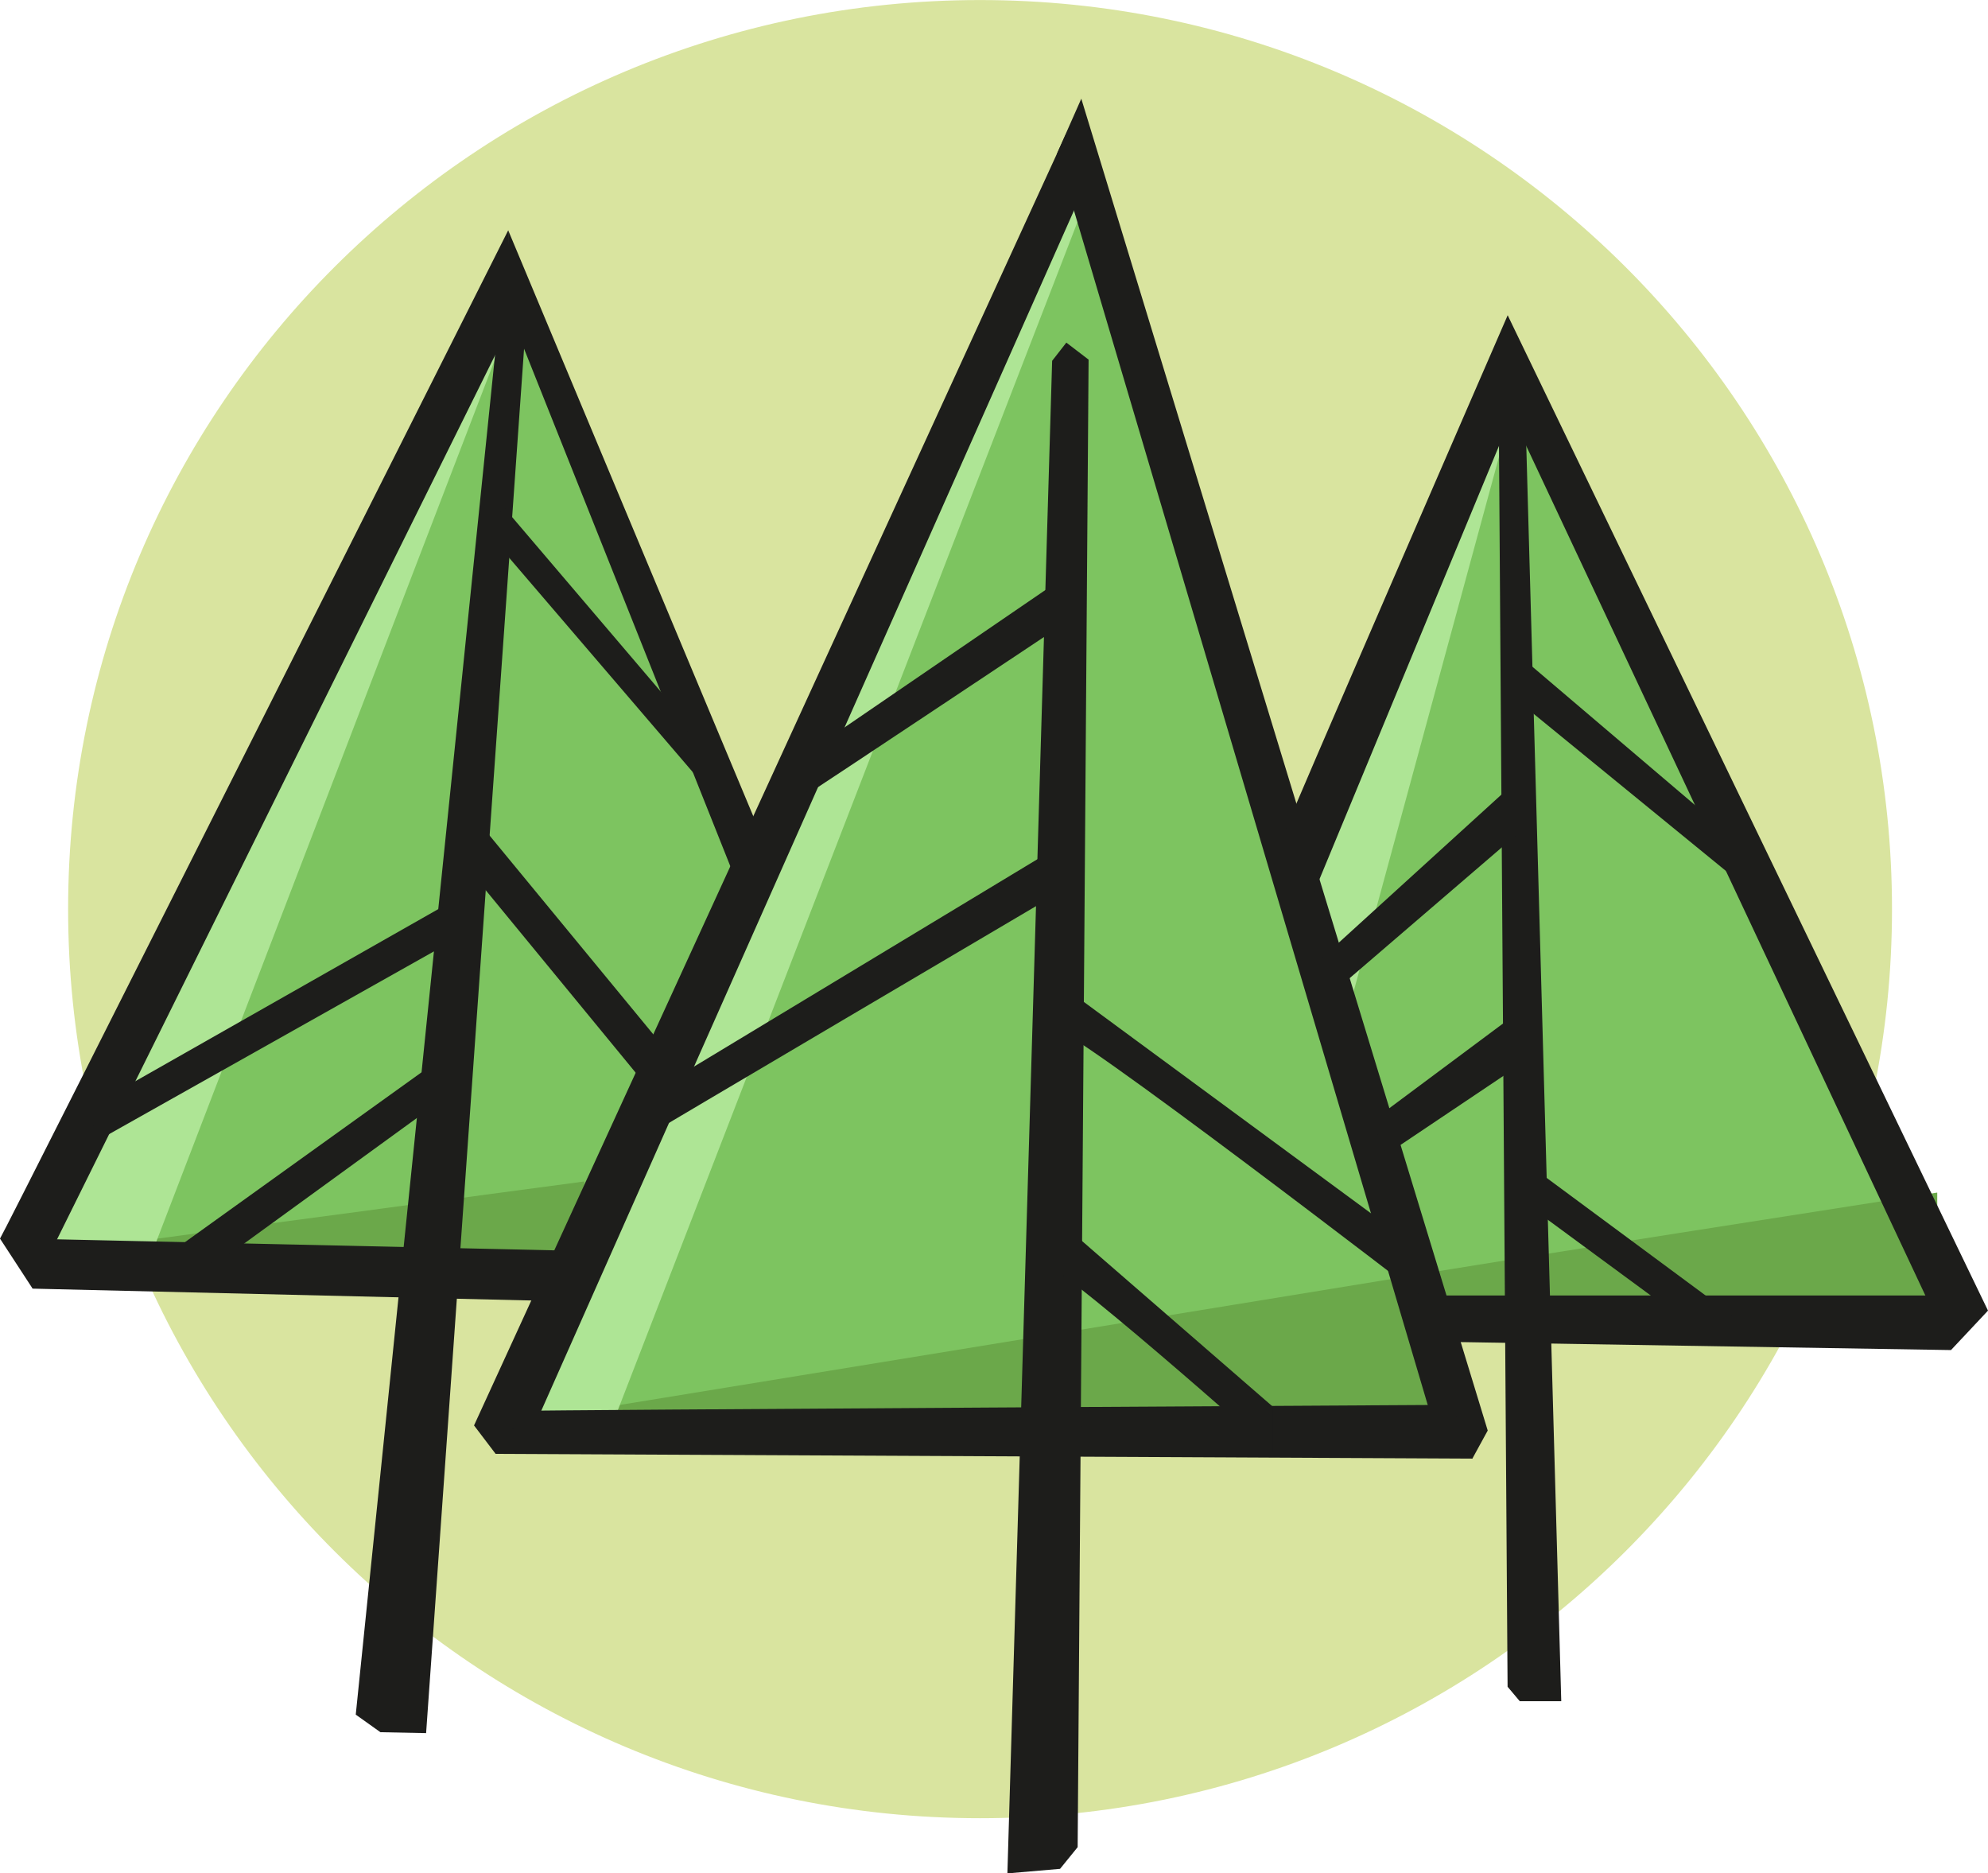 <?xml version="1.0" encoding="UTF-8"?><svg id="Layer_2" xmlns="http://www.w3.org/2000/svg" viewBox="0 0 218.16 205.55"><defs><style>.cls-1{fill:#7dc460;}.cls-1,.cls-2{stroke:#d9e49f;stroke-miterlimit:3.86;stroke-width:.17px;}.cls-3{fill:#6ba84a;}.cls-2{fill:#d9e49f;}.cls-4{fill:#1d1d1b;}.cls-5{fill:#aee595;}</style></defs><g id="Layer_6"><path class="cls-2" d="M7.56,99.74C7.56,44.7,52.33,.09,107.55,.09s99.99,44.62,99.99,99.66-44.77,99.66-99.99,99.66S7.56,154.79,7.56,99.74h0Z"/><path class="cls-1" d="M2.85,137.36L55.42,32.05l27.17,62.67L118.25,18.21l23.46,77.04,22.73-53.04,51.14,100.55-5.5,3.11-53.12-1.39,3.52,12.61H55.77s7.2-17.35,7.12-17.16-57.13-1.89-57.13-1.89l-2.9-.69"/><polygon class="cls-3" points="17.28 135.9 64.12 129.63 64.12 138.65 12.75 138.43 17.28 135.9"/><polygon class="cls-3" points="68.02 154.15 157.75 139.51 157.75 154.96 63.19 156.77 68.02 154.15"/><path class="cls-3" d="M155.77,139.84c.56-.22,56.82-8.99,56.82-8.99v13.22l-56.82,.41v-4.65Z"/><path class="cls-5" d="M55.04,37.55L16.31,138.43l-12.74-2.51L54.15,34.59l.85,2.95s.06,0,.04,.02Z"/><polyline class="cls-5" points="116.89 19.84 119.46 21.21 67.42 155.71 57.77 155.71 116.89 19.84"/><path class="cls-5" d="M163.26,44.99c1.21-.28,2.19,1.63,2.19,1.63l-17.86,65.69-4.67-17.43,20.34-49.89Z"/></g><g id="Layer_5"><polygon class="cls-4" points="52.02 156.4 116.92 14.83 119.17 20.14 57.52 159.02 54.39 159.52 52.02 156.4"/><polygon class="cls-4" points="116 16.84 158.01 158.65 161.57 160.05 163.26 156.96 118.66 10.83 116 16.84"/><path class="cls-4" d="M57.64,154.8c.28-.09,101.77-.66,101.77-.66l2.16,5.9-107.18-.52,3.25-4.72Z"/><polygon class="cls-4" points="115.46 39.59 117.02 37.59 119.46 39.46 118.26 202.67 116.33 205.05 110.55 205.55 115.46 39.59"/><path class="cls-4" d="M88.53,87.18c1.22-.77,26.93-17.88,26.93-17.88v-5.07l-27.43,18.76,.5,4.19Z"/><path class="cls-4" d="M115.46,112.75c1.22-.77,41.19,30.01,41.19,30.01v-5.07l-41.19-30.32v5.38Z"/><path class="cls-4" d="M113.88,138.31c1.22-.77,25.75,21.06,25.75,21.06v-5.07l-25.24-21.91-.51,5.93Z"/><path class="cls-4" d="M70.28,125.07c1.22-.77,44.23-26.13,44.23-26.13v-5.07l-44.73,27.01,.5,4.19Z"/><path class="cls-4" d="M140.56,92.24c0-.38,24.89-57.65,24.89-57.65l.9,9.86-22.91,55.29-2.88-7.5Z"/><polygon class="cls-4" points="165.45 34.59 218.16 143.8 214.1 148.13 165.45 44.59 165.45 34.59"/><polygon class="cls-4" points="214.1 148.13 157.33 147.21 156.65 142.14 214.1 142.14 214.1 148.13"/><polygon class="cls-4" points="164.45 42.22 165.44 185.07 166.78 186.66 171.33 186.66 167.32 42.72 164.45 42.22"/><polygon class="cls-4" points="145.19 105 166.35 85.74 166.35 91.65 146.31 108.87 145.19 105"/><polygon class="cls-4" points="150.56 123.01 166.35 111.25 166.35 117.13 152.19 126.63 150.56 123.01"/><polygon class="cls-4" points="167.89 127.88 167.89 132.39 184.33 144.48 190.33 144.48 167.89 127.88"/><polygon class="cls-4" points="166.35 71.61 191.34 92.87 192.84 98.37 166.35 76.73 166.35 71.61"/><polygon class="cls-4" points="84.47 93.87 55.77 25.27 55.77 33.9 81.47 98.37 84.47 93.87"/><path class="cls-4" d="M0,135.9c.56-.8,55.77-110.63,55.77-110.63l.48,9.83L3.58,141.39l-3.58-5.49Z"/><polygon class="cls-4" points="64.12 137.26 2.59 135.9 3.58 141.39 61.58 142.77 64.12 137.26"/><polygon class="cls-4" points="54.77 34.59 39.04 188.13 41.75 190.06 46.76 190.16 57.77 34.59 54.77 34.59"/><polygon class="cls-4" points="55.02 55.35 75.15 78.98 76.9 85.74 54.39 59.47 55.02 55.35"/><polygon class="cls-4" points="52.75 90.49 72.78 114.81 70.78 118.94 51.91 95.98 52.75 90.49"/><polygon class="cls-4" points="11.12 120.75 49.64 98.87 49.64 103.25 9.62 125.76 11.12 120.75"/><polygon class="cls-4" points="18.25 137.76 49.08 115.63 48.39 120.75 23.75 138.65 18.25 137.76"/></g></svg>
